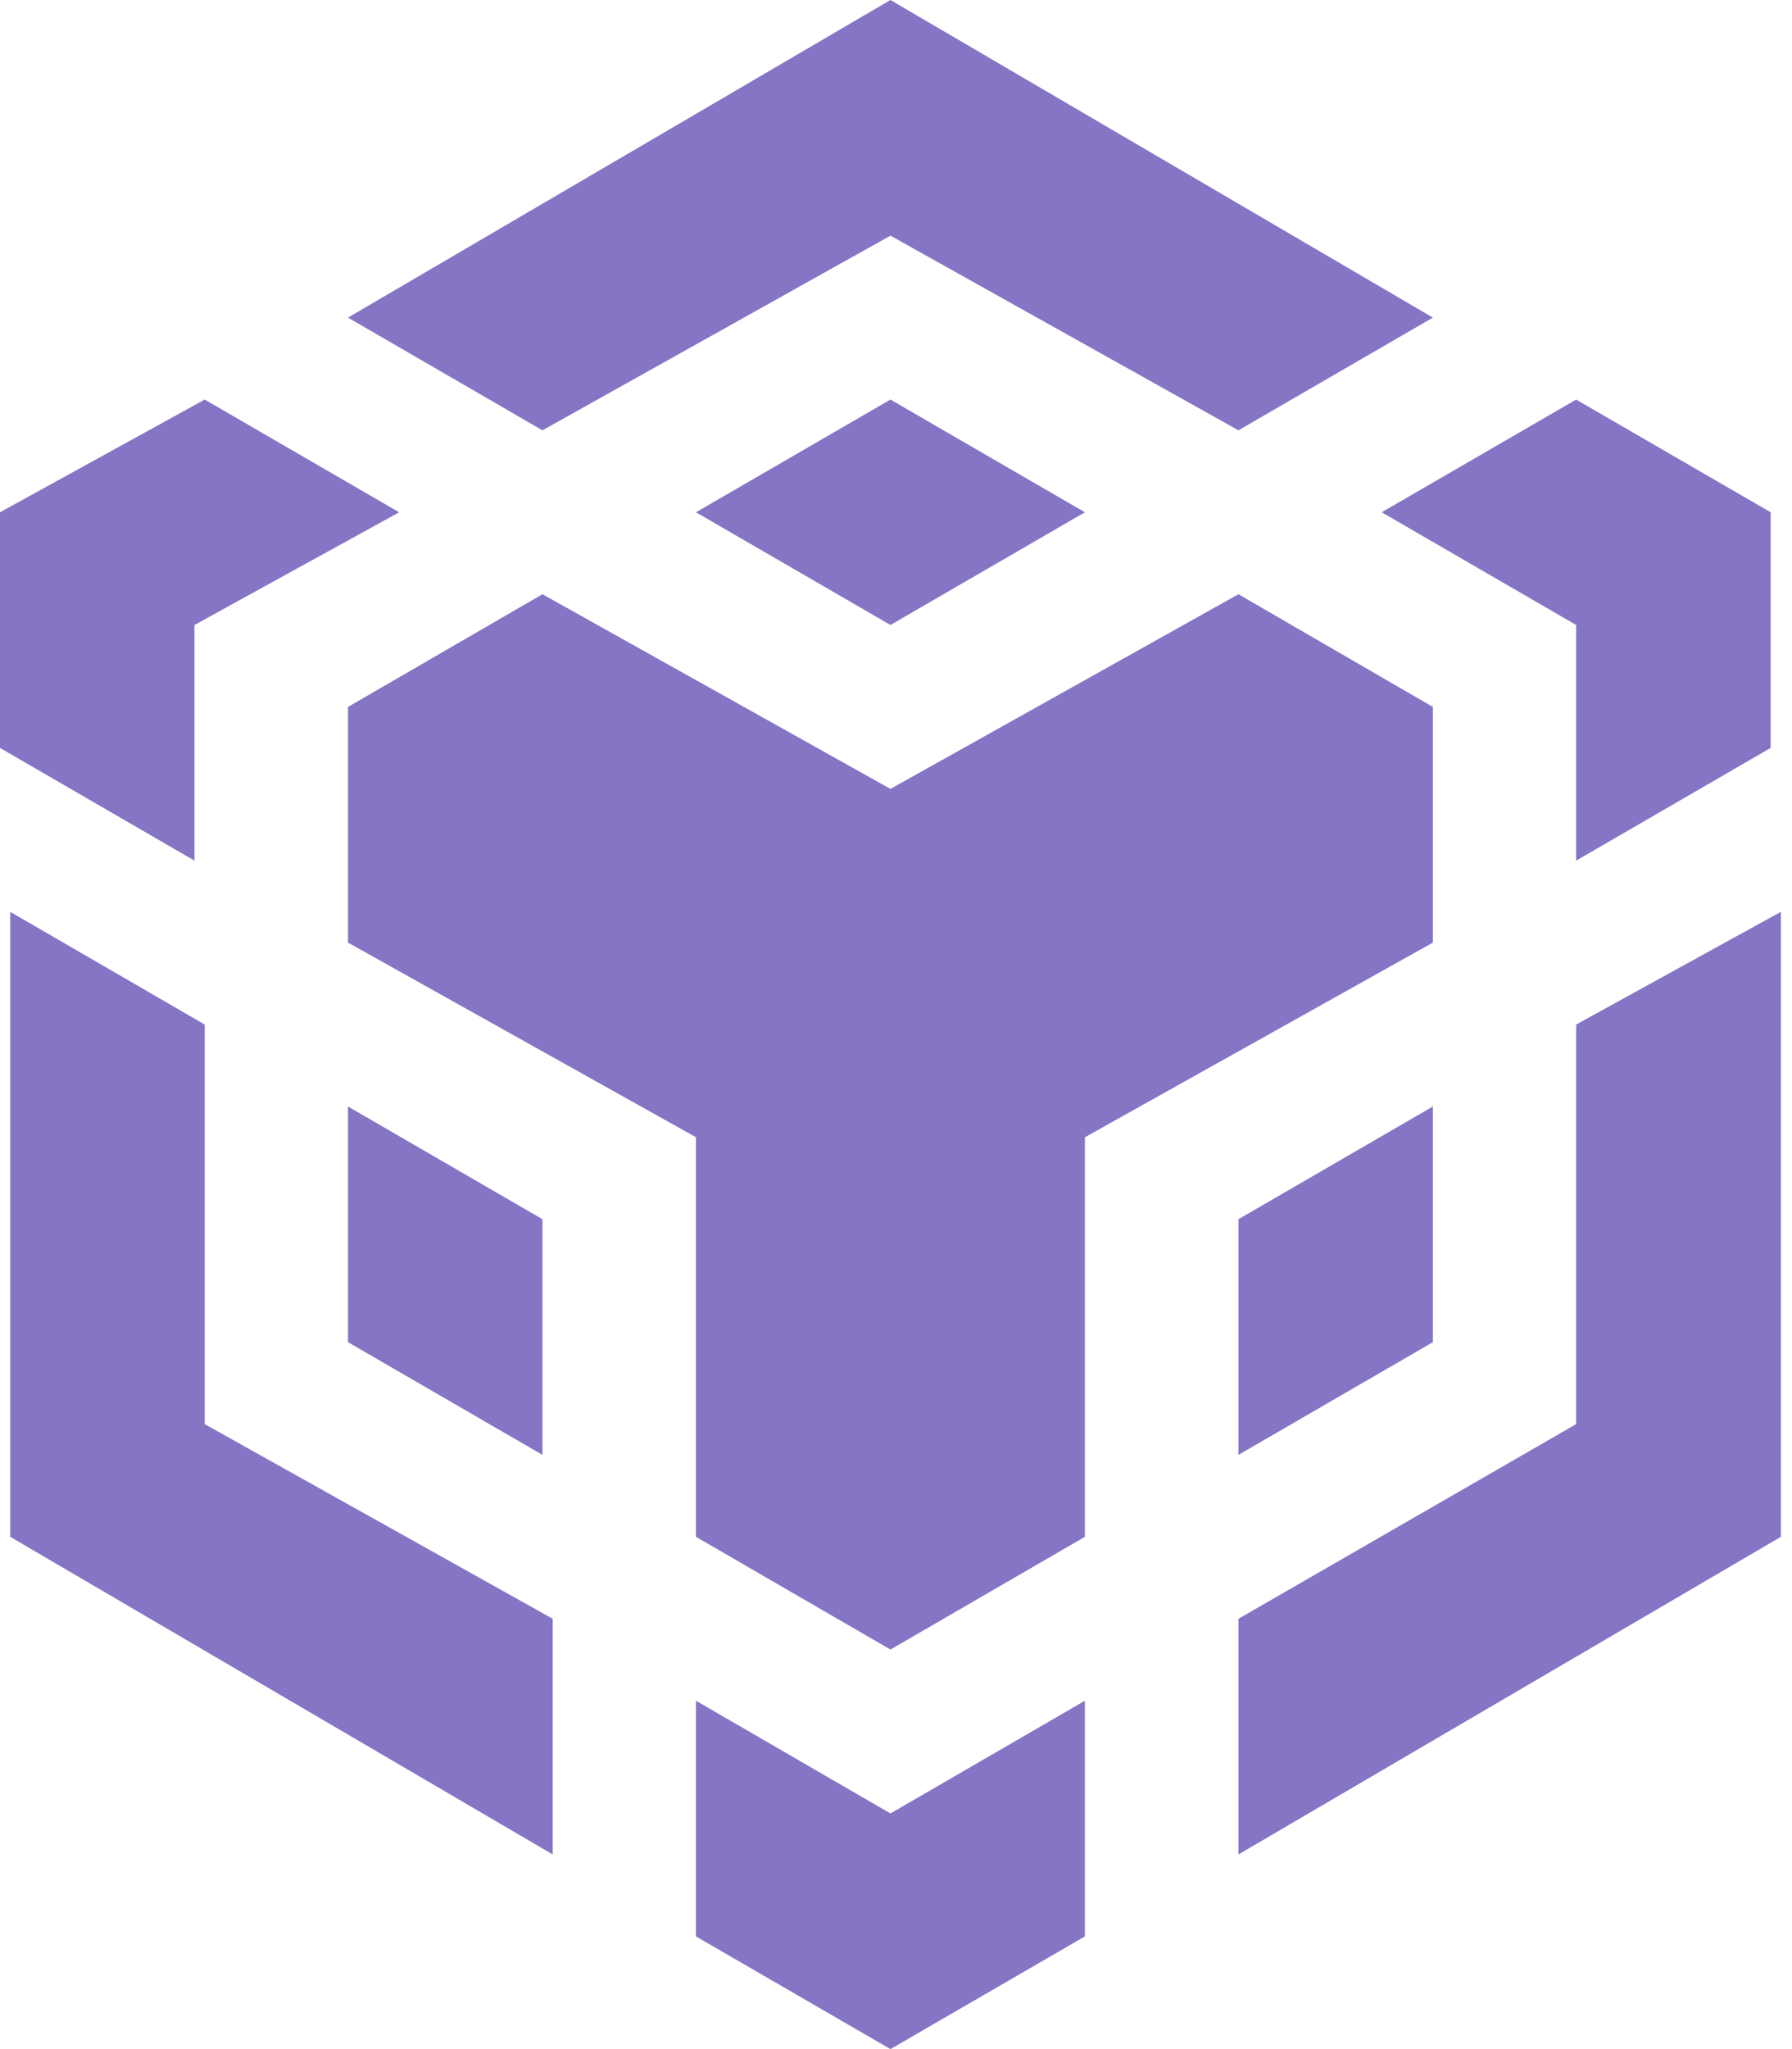 <svg width="42" height="48" viewBox="0 0 42 48" fill="none" xmlns="http://www.w3.org/2000/svg">
<path d="M12.714 10.08L8.156 7.44L20.87 0L33.583 7.44L29.026 10.08L20.87 5.52L12.714 10.08ZM36.941 14.64V20.16L41.499 17.52V12L36.941 9.36L32.384 12L36.941 14.64ZM16.312 12L20.87 14.64L25.427 12L20.87 9.36L16.312 12ZM33.583 16.56L29.026 13.92L20.87 18.48L12.714 13.92L8.156 16.56V22.08L16.312 26.64V36L20.87 38.64L25.427 36V26.64L33.583 22.08V16.56ZM36.941 33.36L29.026 37.92V43.44L41.739 36V21.36L36.941 24V33.36ZM29.026 34.08L33.583 31.44V25.92L29.026 28.56V34.08ZM16.312 39.84V45.36L20.87 48L25.427 45.36V39.84L20.87 42.48L16.312 39.84ZM0 17.52L4.558 20.16V14.64L9.355 12L4.798 9.36L0 12V17.52ZM4.798 24L0.24 21.36V36L12.954 43.44V37.92L4.798 33.36V24ZM12.714 28.56L8.156 25.92V31.44L12.714 34.08V28.56Z" fill="#8674C4"/>
</svg>
